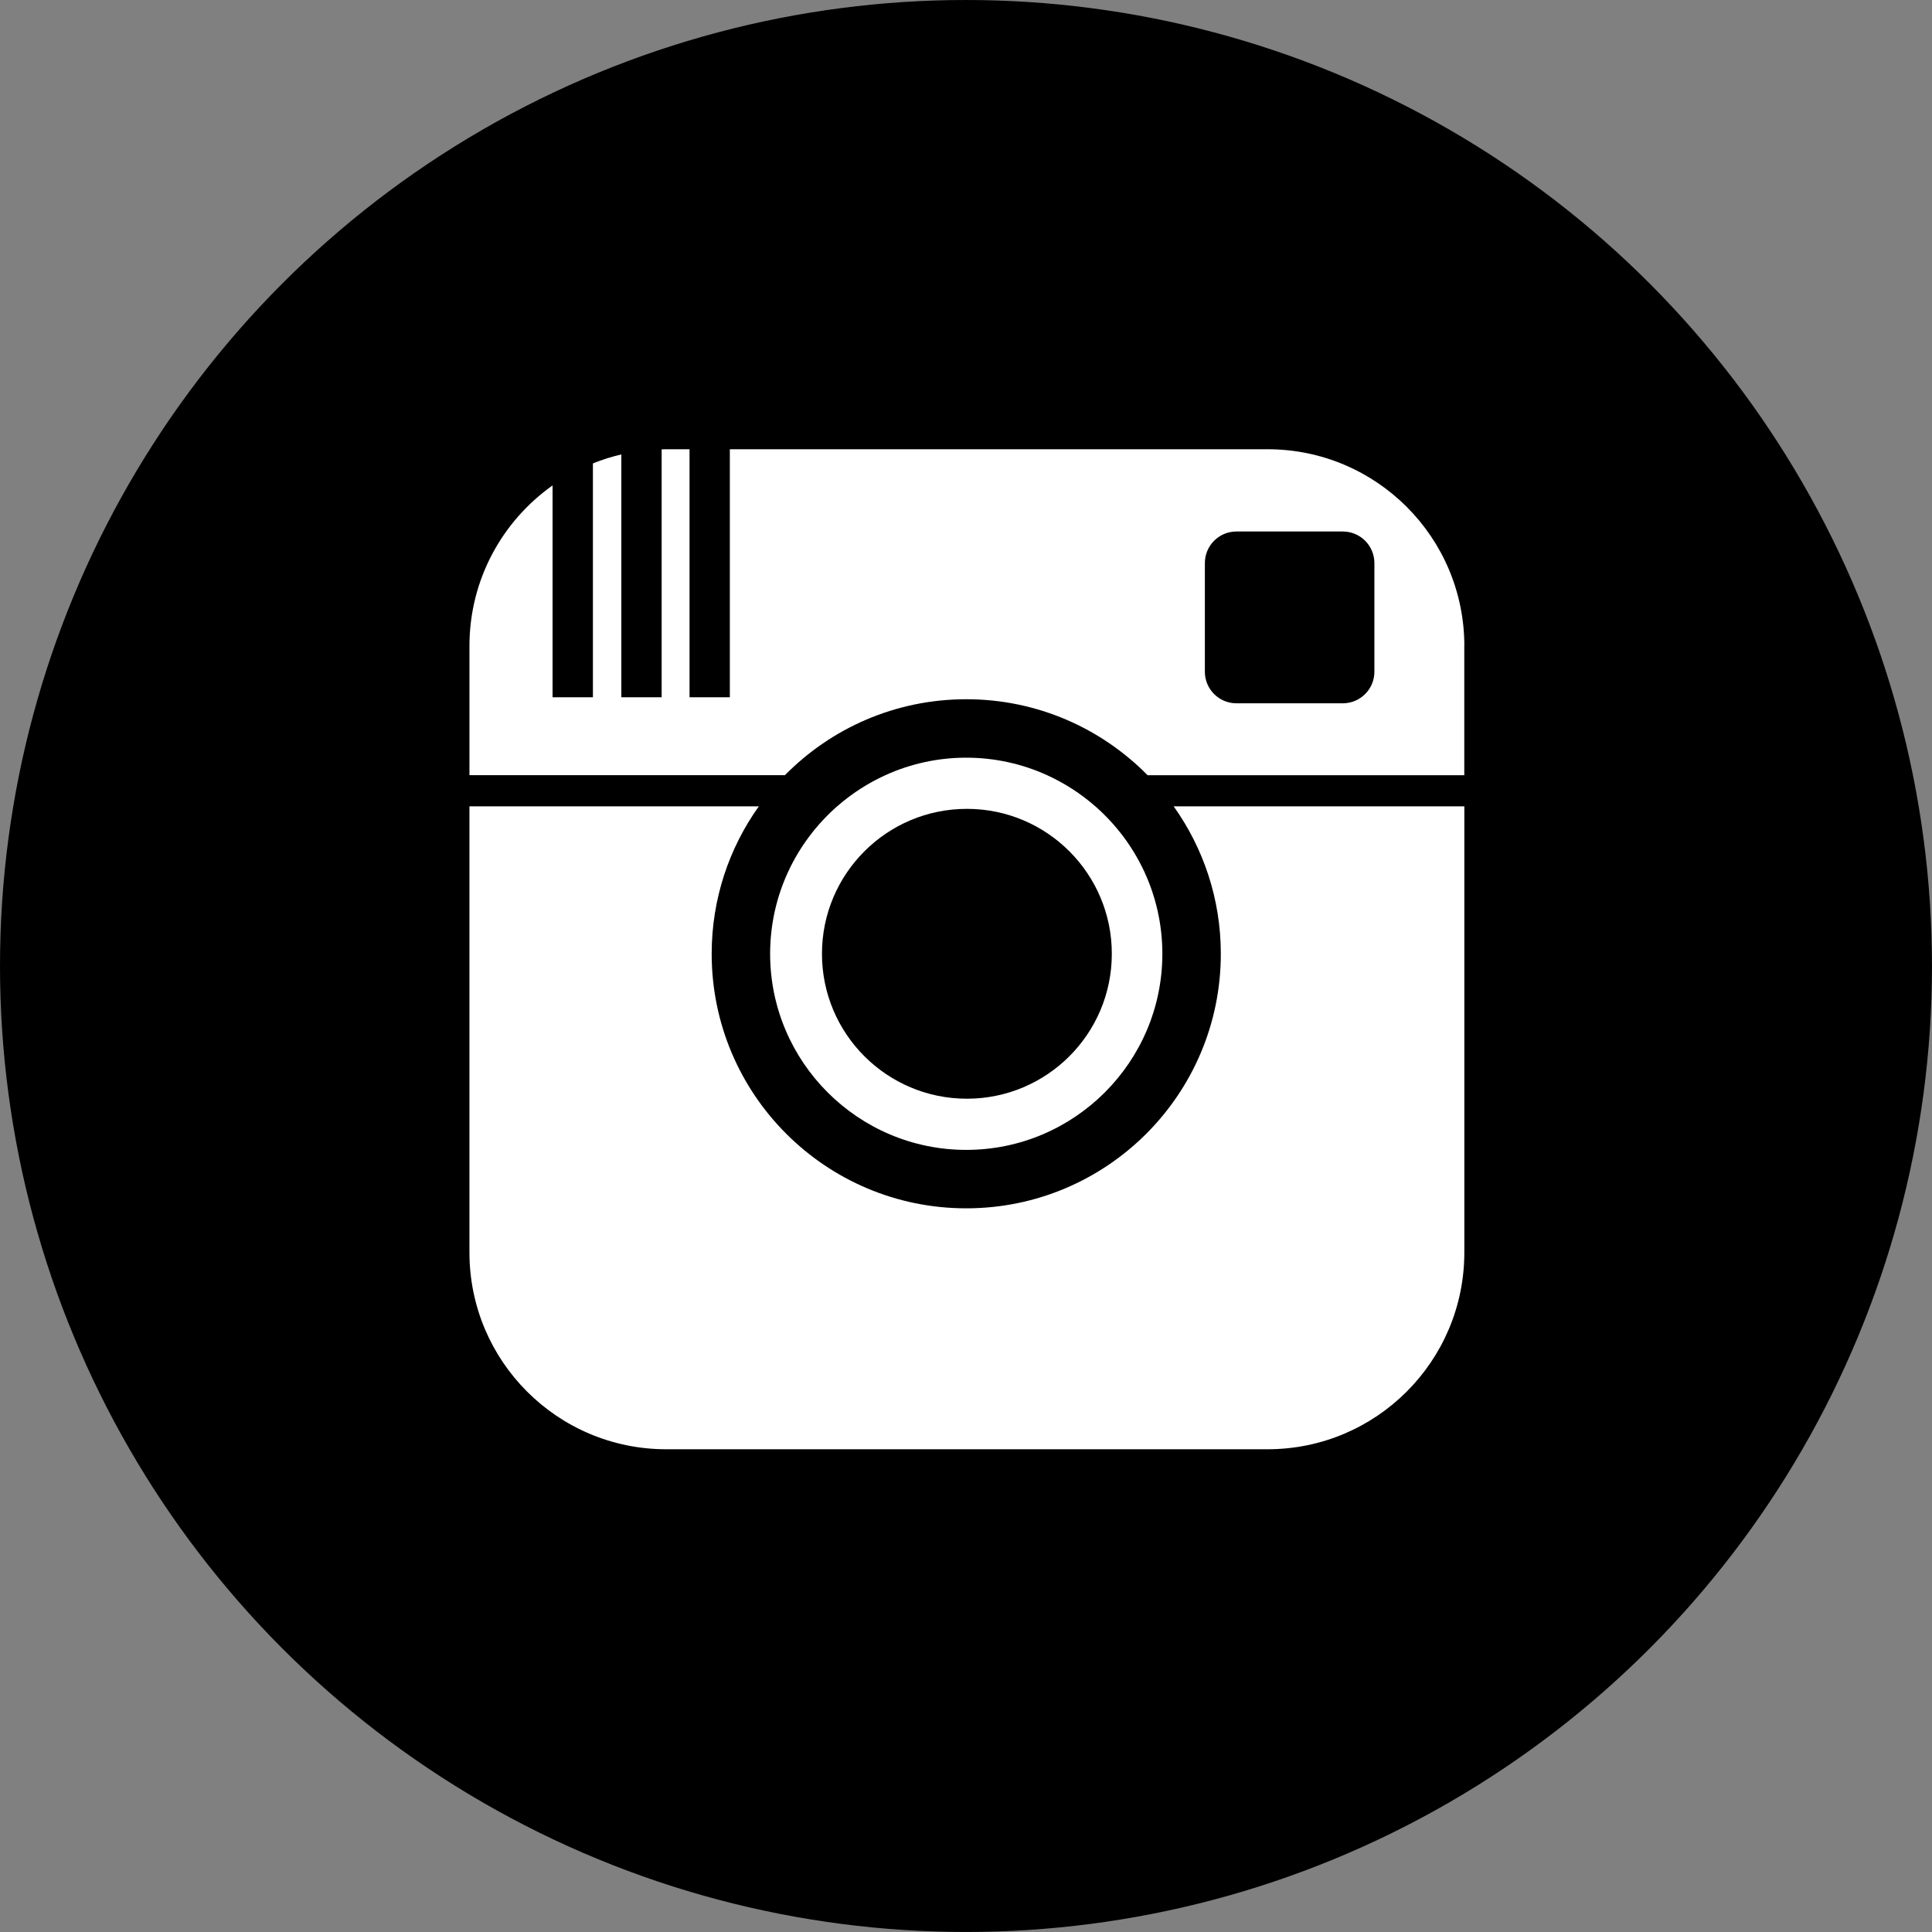 <!-- Generator: Adobe Illustrator 18.1.1, SVG Export Plug-In  -->
<svg version="1.1"
	 xmlns="http://www.w3.org/2000/svg" xmlns:xlink="http://www.w3.org/1999/xlink" xmlns:a="http://ns.adobe.com/AdobeSVGViewerExtensions/3.0/"
	 x="0px" y="0px" width="72.667px" height="72.667px" viewBox="0 0 72.667 72.667" enable-background="new 0 0 72.667 72.667"
	 xml:space="preserve">
<rect x="0" y="0" width="72.667" height="72.667" fill="#808080" stroke="none"/>
<defs>
</defs>
<g>
	<circle cx="36.333" cy="36.333" r="36.333"/>
	<g>
		<path fill="#FFFFFF" d="M36.342,26.3c2.672,0,5.085,1.094,6.821,2.857h11.912v-4.861h0.002c0-4.087-3.314-7.399-7.401-7.399
			H27.451v9.329h-1.516v-9.329h-0.877c-0.058,0-0.114,0.002-0.172,0.004v9.325H23.37v-9.134c-0.368,0.087-0.726,0.199-1.069,0.338
			v8.796h-1.518v-7.968c-1.89,1.339-3.126,3.543-3.126,6.038v4.861h11.865C31.258,27.394,33.672,26.3,36.342,26.3z M45.318,21.177
			c0-0.655,0.531-1.186,1.188-1.186h4c0.655,0,1.188,0.531,1.188,1.186v4.09c0,0.655-0.533,1.186-1.188,1.186h-4
			c-0.657,0-1.188-0.531-1.188-1.186V21.177z"/>
		<path fill="#FFFFFF" d="M41.199,30.329c-0.541-0.473-1.152-0.87-1.814-1.172c-0.928-0.422-1.958-0.659-3.043-0.659
			c-1.083,0-2.114,0.236-3.042,0.659c-0.662,0.301-1.274,0.699-1.814,1.172c-1.543,1.354-2.52,3.338-2.52,5.545
			c0,4.067,3.309,7.376,7.376,7.376c4.069,0,7.377-3.309,7.377-7.376C43.719,33.666,42.742,31.682,41.199,30.329z M36.367,41.325
			c-3.011,0-5.451-2.441-5.451-5.451s2.44-5.451,5.451-5.451c3.011,0,5.451,2.44,5.451,5.451S39.378,41.325,36.367,41.325z"/>
		<path fill="#FFFFFF" d="M25.058,54.51h22.618c4.087,0,7.401-3.314,7.401-7.401v-16.78H44.145c1.114,1.565,1.773,3.478,1.773,5.545
			c0,5.287-4.287,9.574-9.576,9.574c-5.287,0-9.574-4.287-9.574-9.574c0-2.067,0.657-3.98,1.773-5.545H17.657v16.78
			C17.657,51.195,20.971,54.51,25.058,54.51z"/>
	</g>
</g>
</svg>